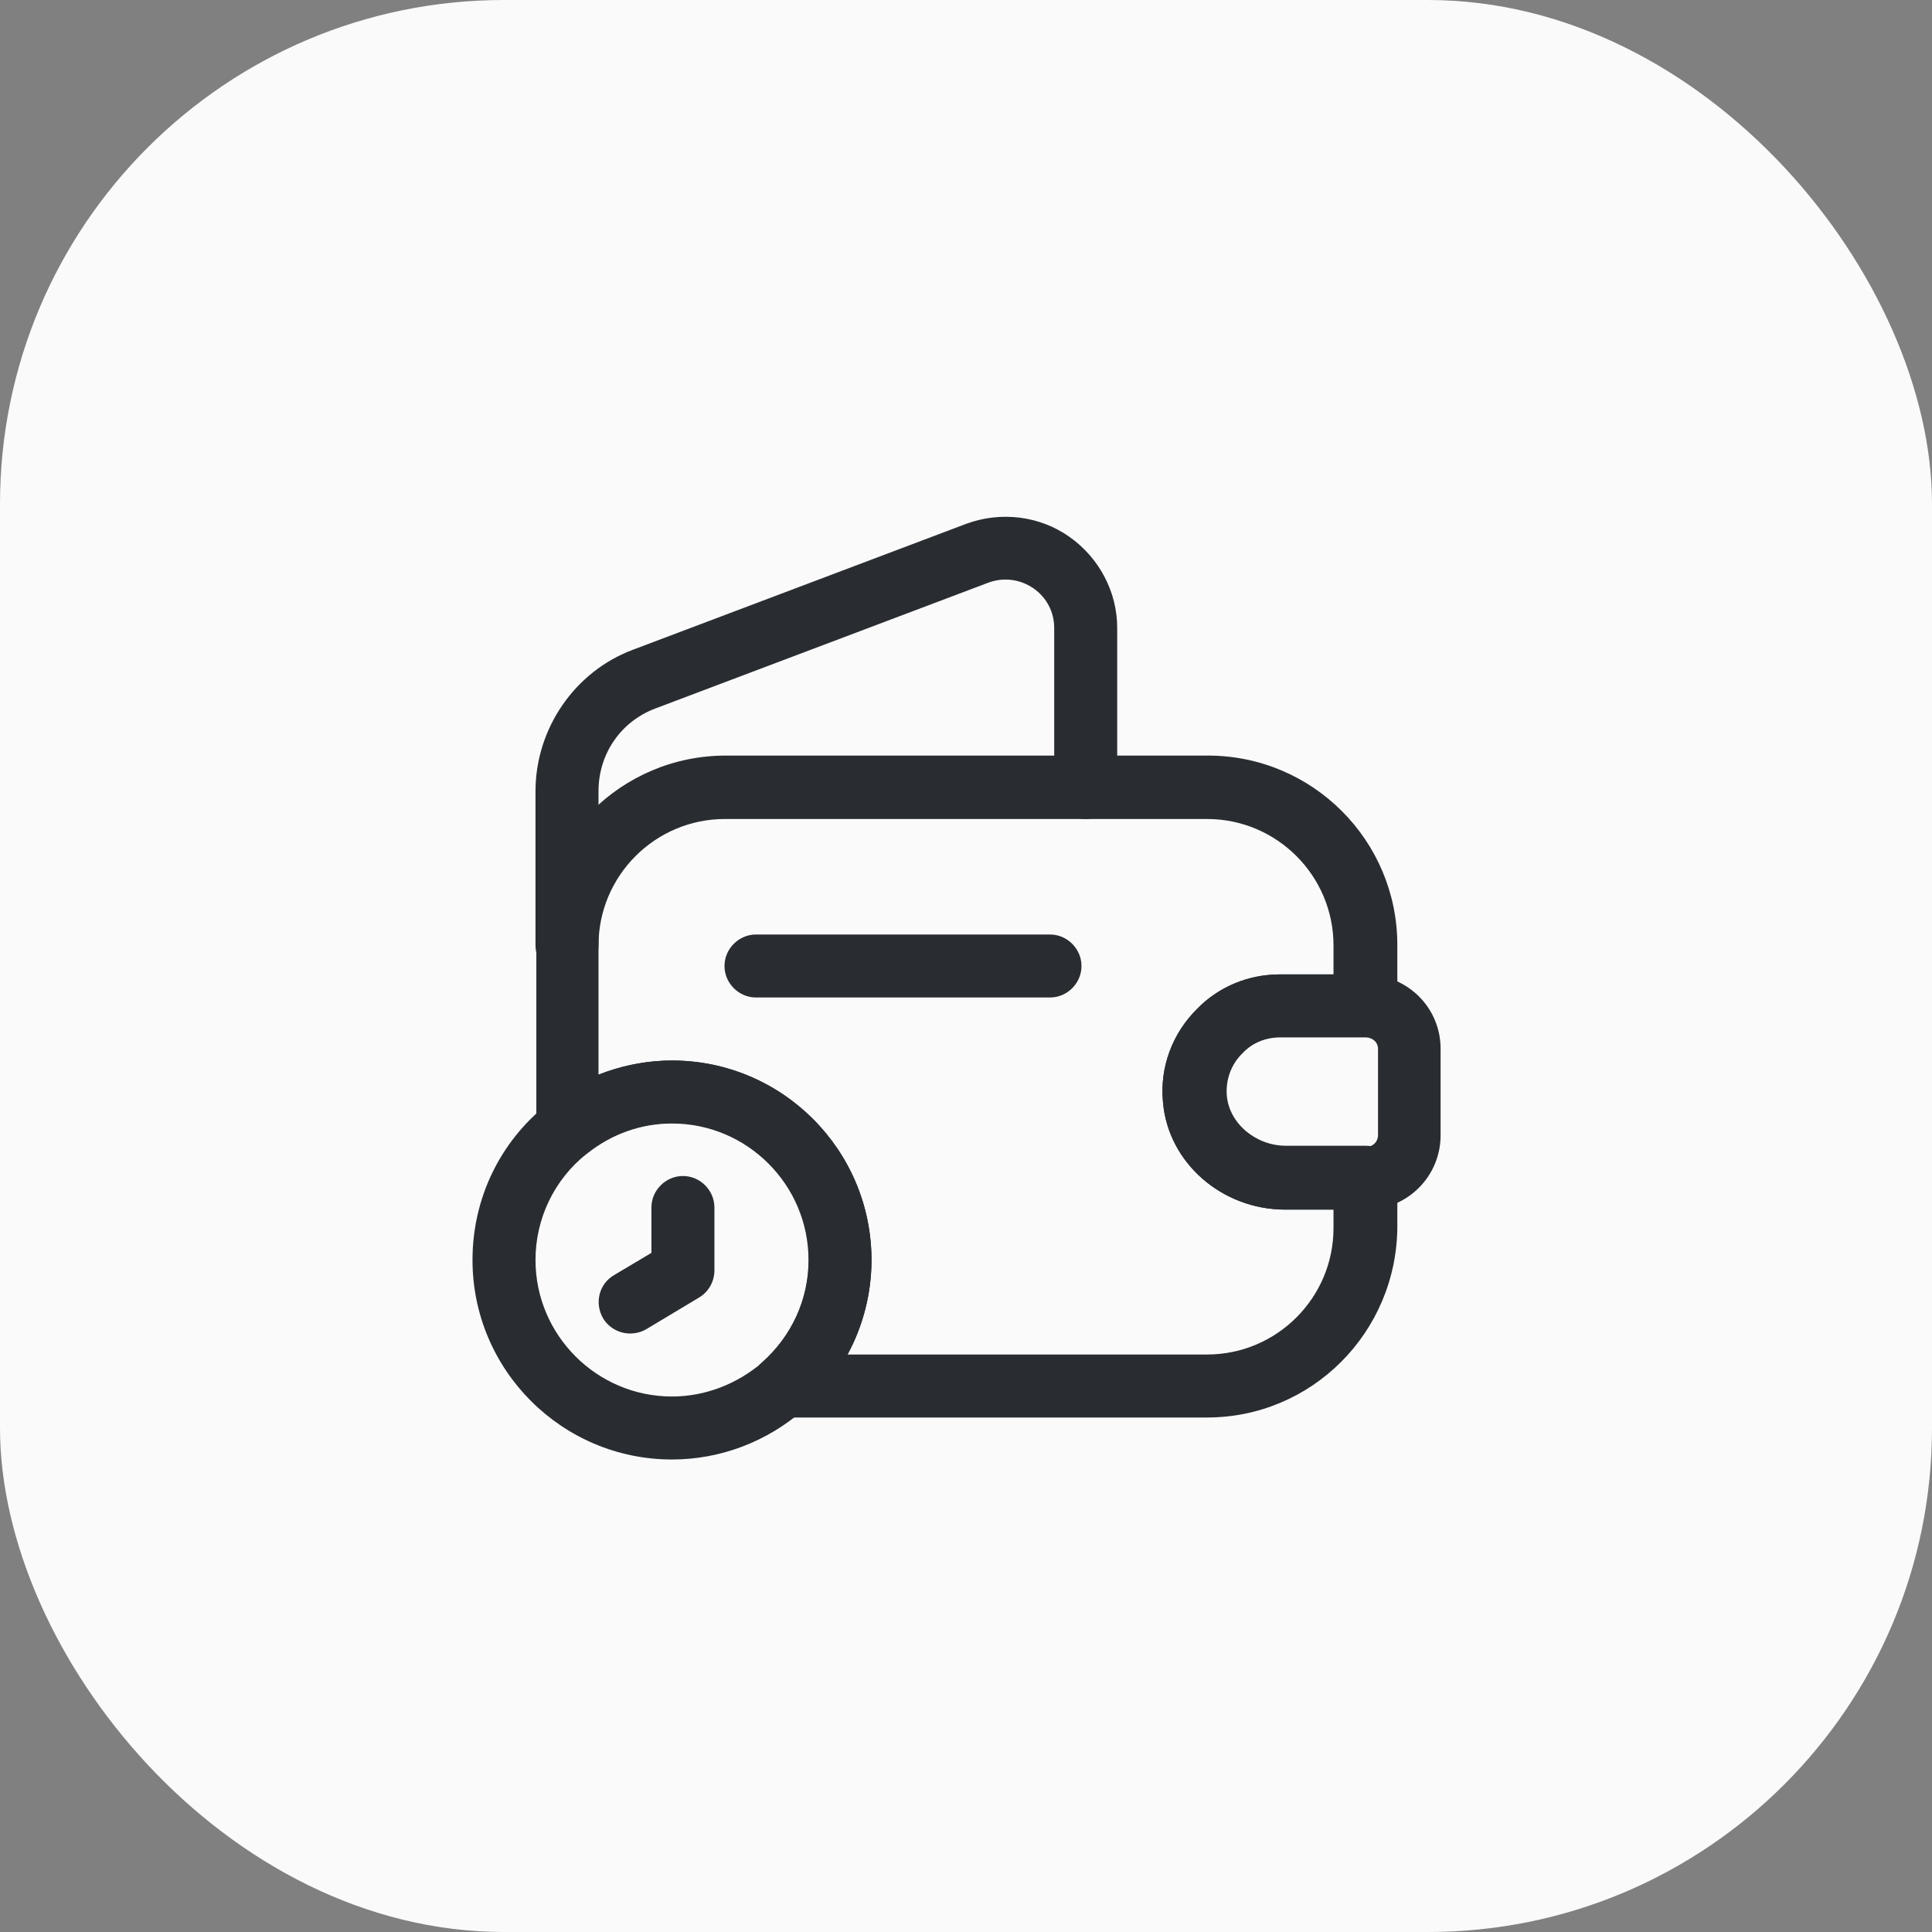 <svg width="46" height="46" viewBox="0 0 46 46" fill="none" xmlns="http://www.w3.org/2000/svg">
<rect x="0" y="0" width="46" height="46" fill="#808080" stroke="none"/>
<rect width="46" height="46" rx="12" fill="#FAFAFA"/>
<path d="M28.74 33.75H18.64C18.33 33.75 18.05 33.56 17.94 33.26C17.83 32.96 17.91 32.64 18.15 32.43C18.85 31.81 19.26 30.92 19.26 29.99C19.26 28.2 17.8 26.74 16.01 26.74C15.27 26.74 14.57 26.99 13.98 27.46C13.75 27.64 13.45 27.67 13.19 27.55C12.93 27.43 12.77 27.16 12.77 26.87V22.5C12.77 20.01 14.79 17.99 17.28 17.99H28.76C31.25 17.99 33.27 20.01 33.27 22.5V23.94C33.27 24.35 32.93 24.69 32.52 24.69H30.5C30.15 24.69 29.83 24.82 29.6 25.06L29.59 25.07C29.31 25.34 29.18 25.71 29.21 26.09C29.27 26.75 29.9 27.28 30.62 27.28H32.52C32.93 27.28 33.27 27.62 33.27 28.03V29.22C33.25 31.73 31.23 33.75 28.74 33.75ZM20.18 32.25H28.74C30.4 32.25 31.75 30.9 31.75 29.24V28.8H30.6C29.09 28.8 27.81 27.68 27.69 26.24C27.61 25.42 27.91 24.61 28.51 24.02C29.03 23.49 29.73 23.2 30.48 23.2H31.75V22.51C31.75 20.85 30.4 19.5 28.74 19.5H17.26C15.6 19.5 14.25 20.85 14.25 22.51V25.59C14.81 25.37 15.4 25.25 16 25.25C18.62 25.25 20.75 27.38 20.75 30C20.75 30.79 20.55 31.57 20.18 32.25Z" fill="#292D32"/>
<path d="M13.5 23.26C13.09 23.26 12.75 22.92 12.75 22.51V18.84C12.75 17.35 13.68 15.99 15.07 15.47L23.01 12.47C23.83 12.17 24.75 12.28 25.46 12.78C26.17 13.28 26.6 14.09 26.6 14.95V18.75C26.6 19.16 26.26 19.5 25.85 19.5C25.44 19.5 25.1 19.16 25.1 18.75V14.95C25.1 14.57 24.92 14.23 24.61 14.01C24.29 13.79 23.9 13.74 23.54 13.87L15.6 16.87C14.78 17.18 14.25 17.95 14.25 18.84V22.51C14.25 22.92 13.91 23.26 13.5 23.26Z" fill="#292D32"/>
<path d="M30.6 28.8C29.09 28.8 27.81 27.68 27.69 26.24C27.61 25.41 27.91 24.6 28.51 24.01C29.02 23.49 29.72 23.2 30.47 23.2H32.55C33.54 23.23 34.3 24.01 34.3 24.97V27.03C34.3 27.99 33.54 28.77 32.58 28.8H30.6ZM32.53 24.7H30.48C30.13 24.7 29.81 24.83 29.58 25.07C29.29 25.35 29.15 25.73 29.19 26.11C29.25 26.77 29.88 27.3 30.6 27.3H32.56C32.69 27.3 32.81 27.18 32.81 27.03V24.97C32.81 24.82 32.69 24.71 32.53 24.7Z" fill="#292D32"/>
<path d="M25 23.75H18C17.59 23.75 17.25 23.41 17.25 23C17.25 22.59 17.59 22.25 18 22.25H25C25.41 22.25 25.75 22.59 25.75 23C25.75 23.41 25.41 23.75 25 23.75Z" fill="#292D32"/>
<path d="M16 34.75C13.38 34.75 11.25 32.62 11.25 30C11.25 28.54 11.9 27.19 13.03 26.29C13.87 25.62 14.93 25.25 16 25.25C18.62 25.25 20.75 27.38 20.75 30C20.75 31.36 20.16 32.66 19.14 33.56C18.26 34.33 17.15 34.75 16 34.75ZM16 26.75C15.26 26.75 14.56 27 13.97 27.47C13.2 28.08 12.75 29.01 12.75 30C12.75 31.79 14.21 33.25 16 33.25C16.78 33.25 17.54 32.96 18.15 32.44C18.85 31.82 19.25 30.94 19.25 30C19.25 28.21 17.79 26.75 16 26.75Z" fill="#292D32"/>
<path d="M15 31.75C14.75 31.75 14.5 31.62 14.36 31.39C14.15 31.03 14.26 30.57 14.62 30.36L15.51 29.83V28.75C15.51 28.34 15.85 28 16.26 28C16.67 28 17.01 28.34 17.01 28.75V30.25C17.01 30.51 16.87 30.76 16.65 30.89L15.4 31.64C15.27 31.72 15.13 31.75 15 31.75Z" fill="#292D32"/>
</svg>
